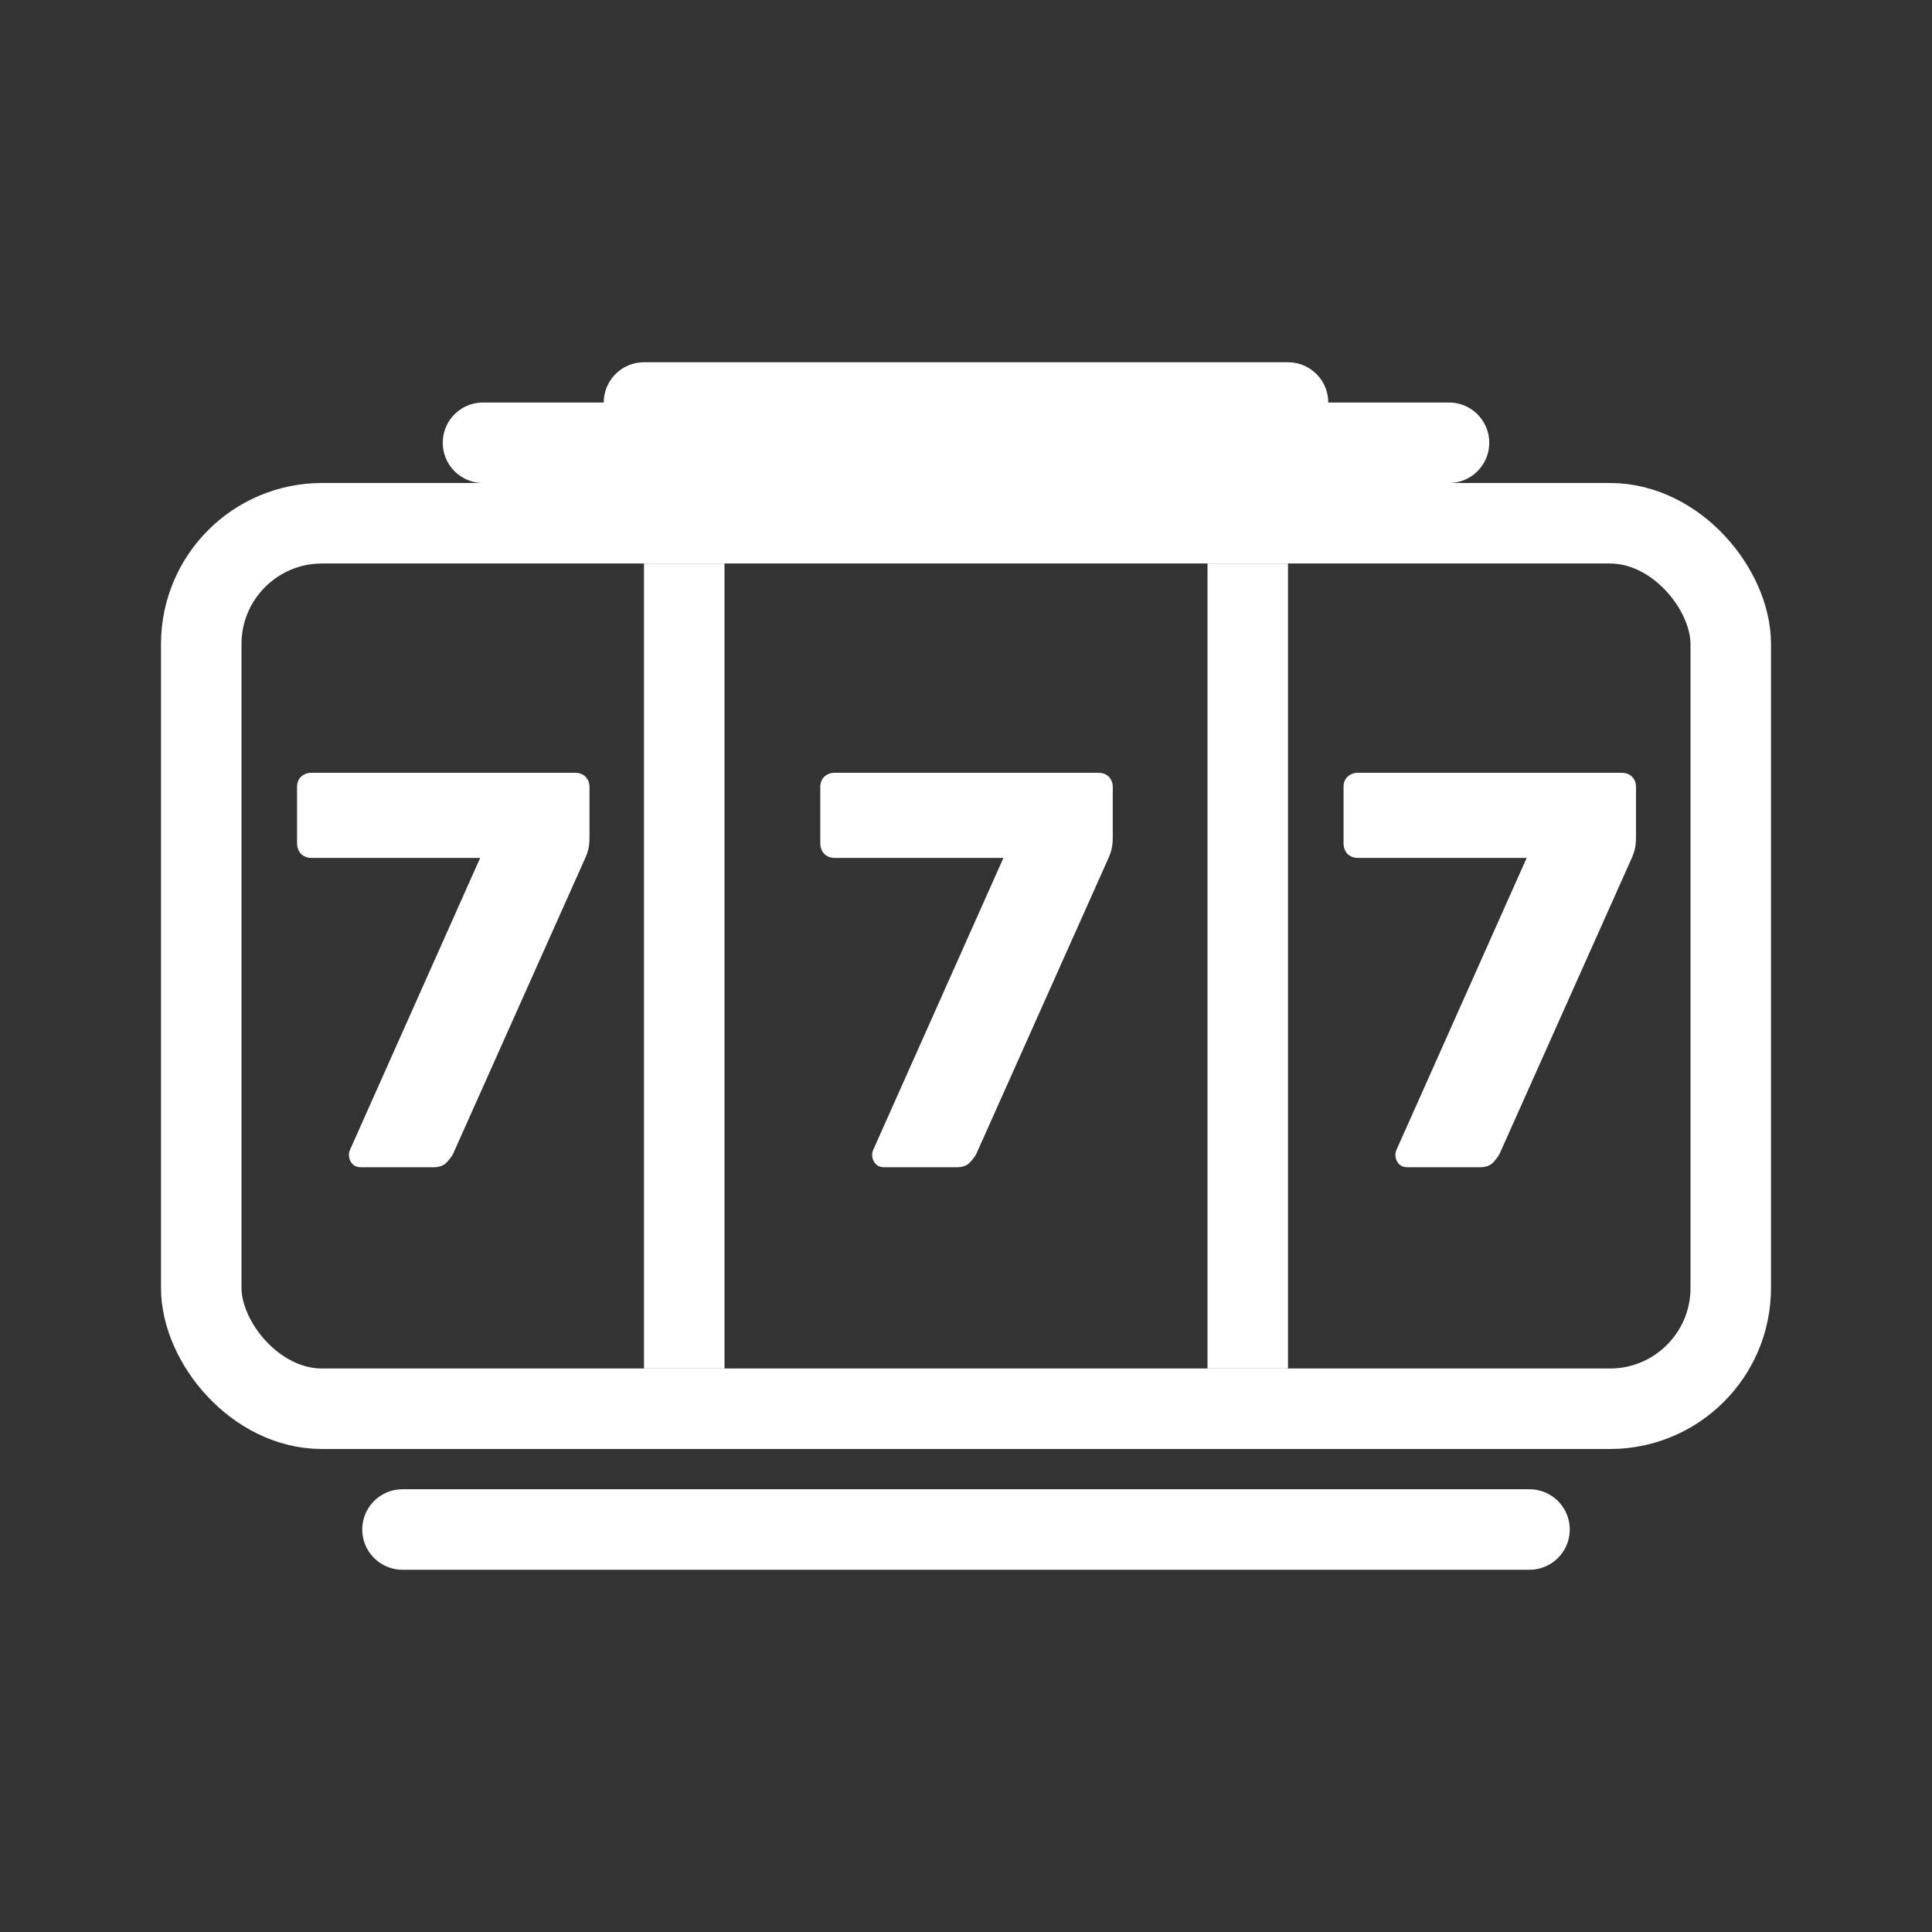 <?xml version="1.0" encoding="utf-8"?>
<svg xmlns="http://www.w3.org/2000/svg" fill="none" height="24" viewBox="0 0 24 24" width="24">
<rect x="0" y="0" width="24" height="24" fill="#333333" stroke="none"/>
<rect height="11" rx="1.5" stroke="white" width="19" x="2.5" y="6.5"/>
<path d="M4.481 14.5C4.439 14.5 4.404 14.486 4.376 14.458C4.348 14.425 4.334 14.388 4.334 14.346C4.334 14.327 4.338 14.306 4.348 14.283L5.965 10.657H3.865C3.818 10.657 3.776 10.641 3.739 10.608C3.706 10.571 3.69 10.526 3.69 10.475V9.775C3.69 9.724 3.706 9.682 3.739 9.649C3.776 9.616 3.818 9.6 3.865 9.6H7.141C7.197 9.6 7.241 9.616 7.274 9.649C7.306 9.682 7.323 9.724 7.323 9.775V10.398C7.323 10.468 7.316 10.526 7.302 10.573C7.288 10.62 7.269 10.666 7.246 10.713L5.629 14.332C5.615 14.36 5.589 14.395 5.552 14.437C5.514 14.479 5.458 14.5 5.384 14.5H4.481Z" fill="white"/>
<path d="M10.981 14.5C10.939 14.5 10.904 14.486 10.876 14.458C10.848 14.425 10.834 14.388 10.834 14.346C10.834 14.327 10.838 14.306 10.848 14.283L12.465 10.657H10.365C10.318 10.657 10.276 10.641 10.239 10.608C10.206 10.571 10.19 10.526 10.19 10.475V9.775C10.19 9.724 10.206 9.682 10.239 9.649C10.276 9.616 10.318 9.6 10.365 9.6H13.641C13.697 9.6 13.741 9.616 13.774 9.649C13.806 9.682 13.823 9.724 13.823 9.775V10.398C13.823 10.468 13.816 10.526 13.802 10.573C13.788 10.62 13.769 10.666 13.746 10.713L12.129 14.332C12.115 14.36 12.089 14.395 12.052 14.437C12.014 14.479 11.958 14.5 11.884 14.5H10.981Z" fill="white"/>
<path d="M17.481 14.5C17.439 14.5 17.404 14.486 17.376 14.458C17.348 14.425 17.334 14.388 17.334 14.346C17.334 14.327 17.338 14.306 17.348 14.283L18.965 10.657H16.865C16.818 10.657 16.776 10.641 16.739 10.608C16.706 10.571 16.69 10.526 16.69 10.475V9.775C16.69 9.724 16.706 9.682 16.739 9.649C16.776 9.616 16.818 9.6 16.865 9.6H20.141C20.197 9.6 20.241 9.616 20.274 9.649C20.306 9.682 20.323 9.724 20.323 9.775V10.398C20.323 10.468 20.316 10.526 20.302 10.573C20.288 10.62 20.269 10.666 20.246 10.713L18.629 14.332C18.615 14.36 18.589 14.395 18.552 14.437C18.514 14.479 18.458 14.5 18.384 14.5H17.481Z" fill="white"/>
<line stroke="white" x1="8.5" x2="8.5" y1="17" y2="7"/>
<line stroke="white" x1="15.5" x2="15.5" y1="17" y2="7"/>
<path d="M6 5.5H18" stroke="white" stroke-linecap="round"/>
<path d="M5 19H19" stroke="white" stroke-linecap="round"/>
<path d="M8 5H16" stroke="white" stroke-linecap="round"/>
</svg>